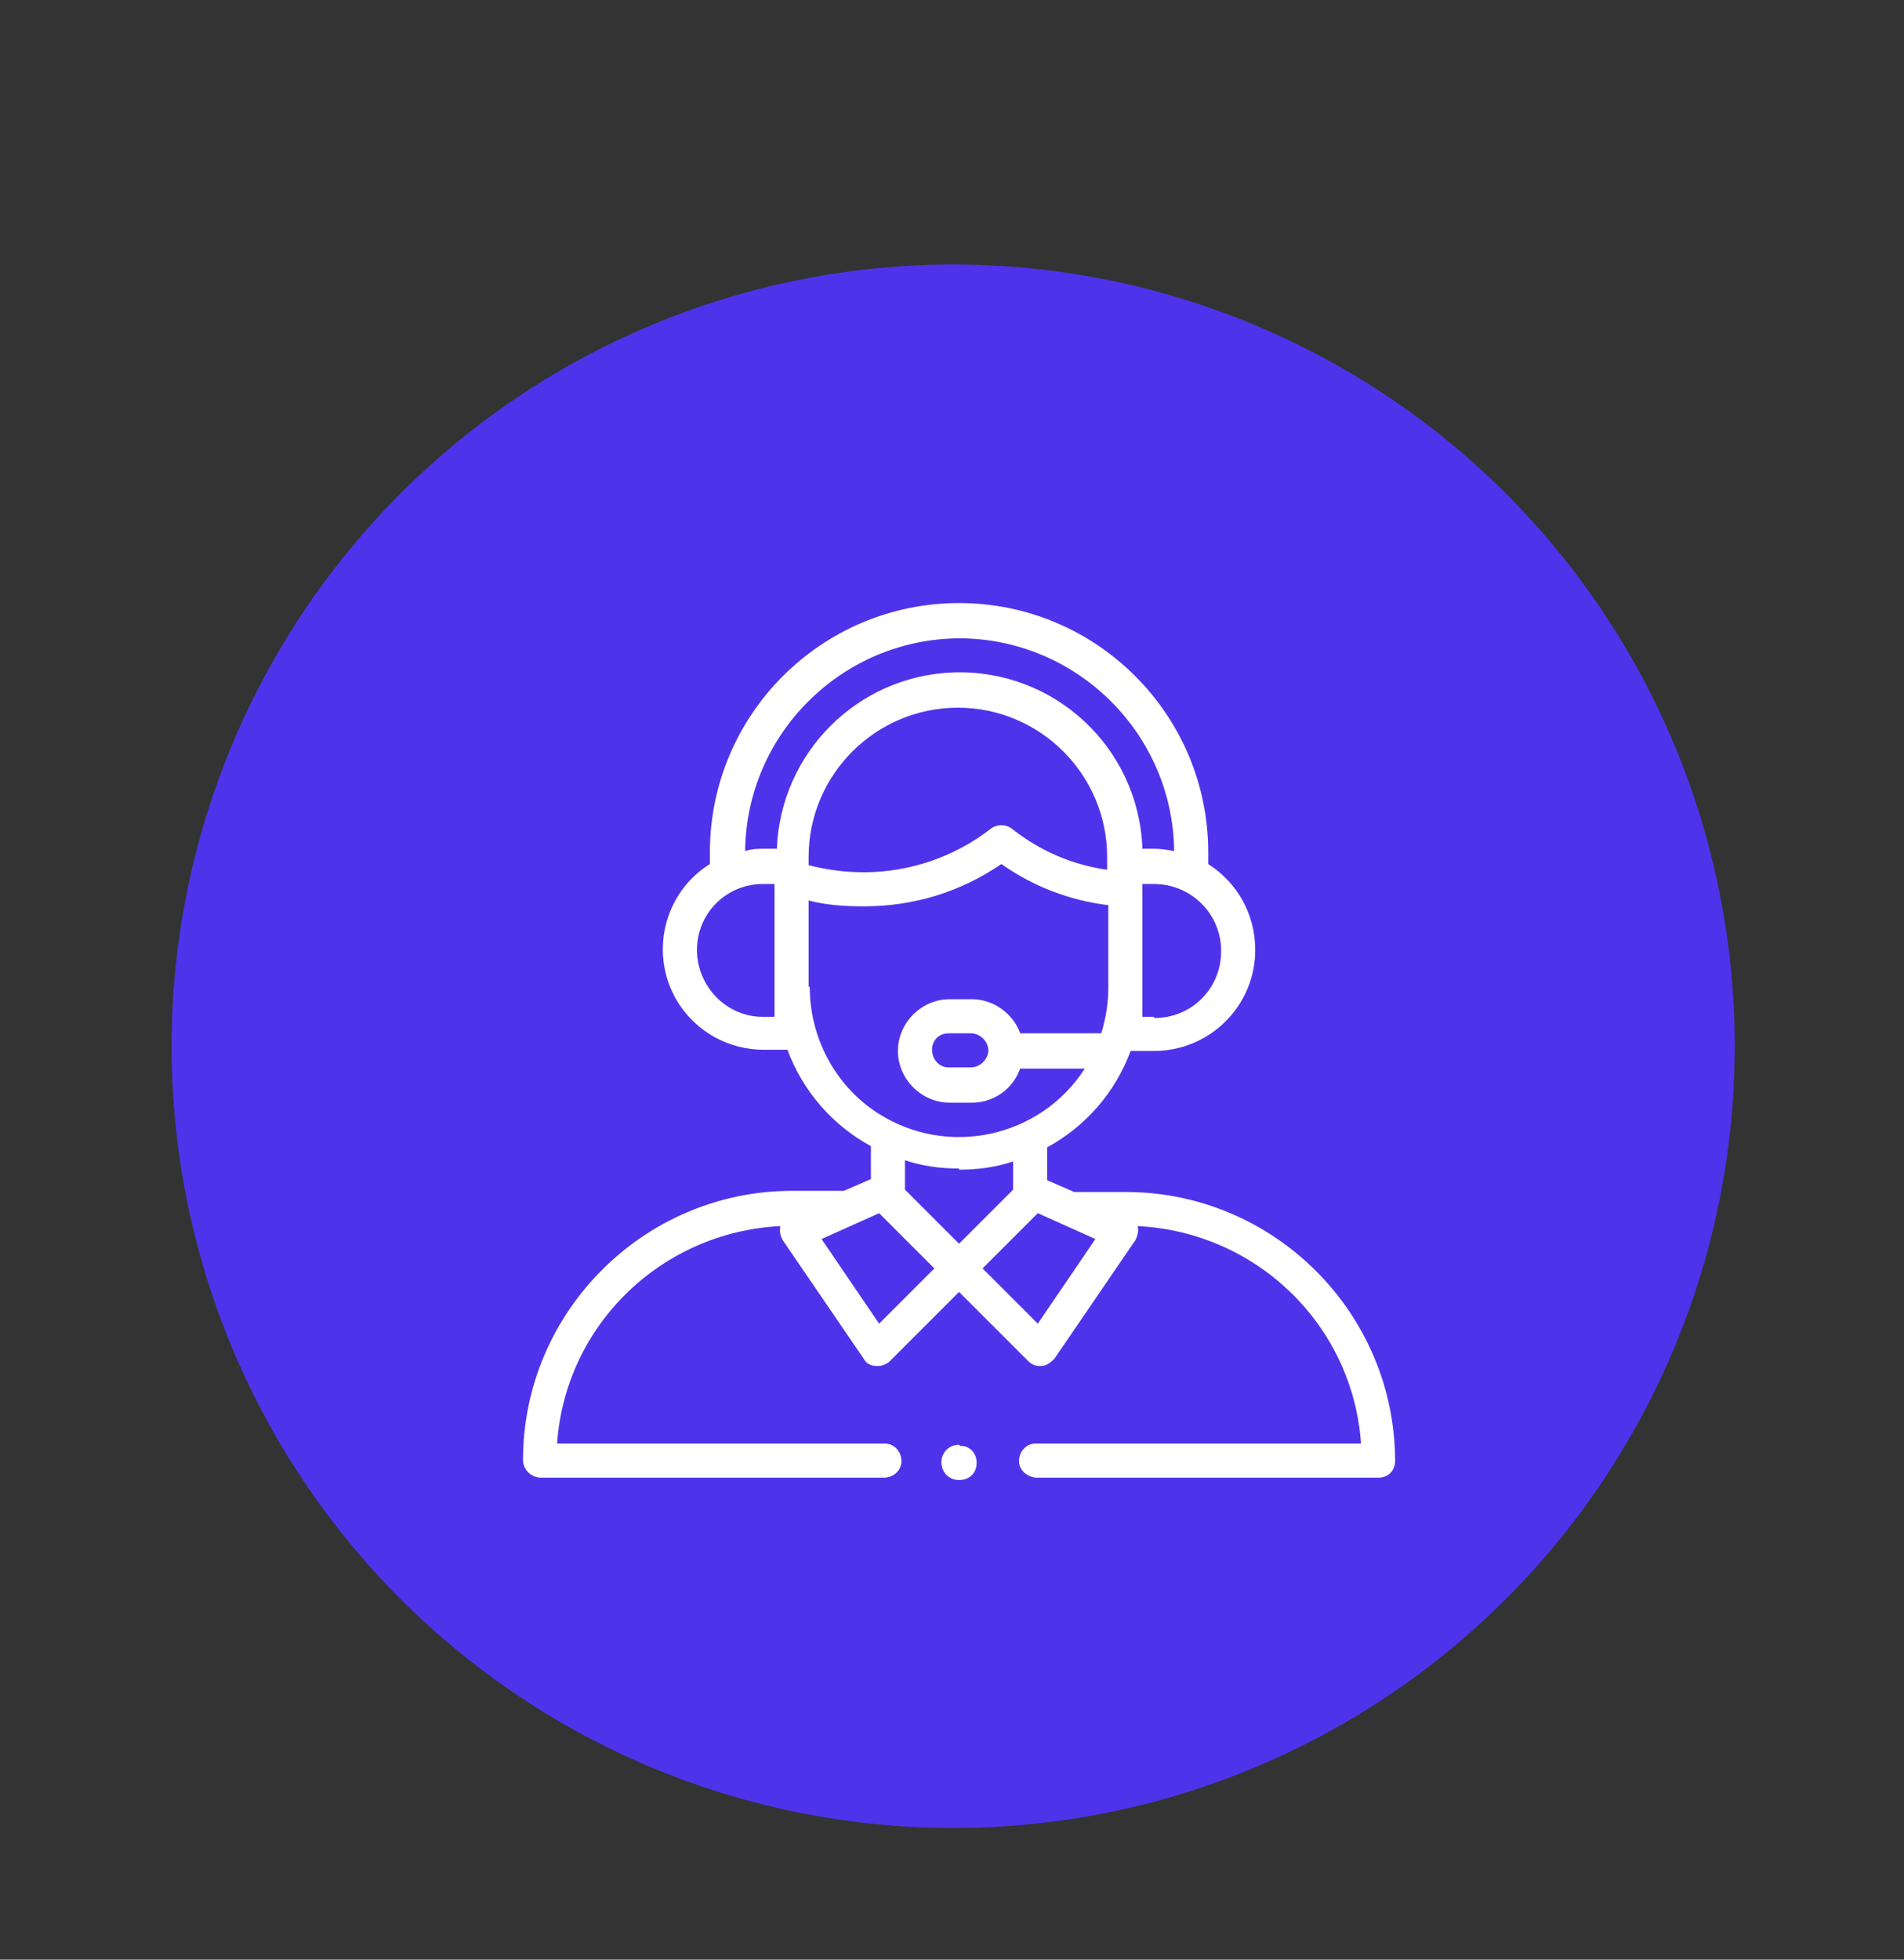 <svg id="Layer_1" xmlns="http://www.w3.org/2000/svg" version="1.1" viewBox="0 0 162 166.7">
  
  <rect x="0" y="0" width="162" height="166.7" fill="#333333" stroke="none"/>
  
  <defs>
    <style>
      .st0 {
        fill: #fff;
      }

      .st1 {
        fill: #4f33eb;
      }
    </style>
  </defs>
  <circle id="Ellipse_3" class="st1" cx="81.1" cy="89" r="66.5"></circle>
  <g>
    <path class="st0" d="M95.9,101.4h-4.5l-2.3-1v-2.8c3.3-1.8,5.8-4.7,7.1-8.2h2c4.7,0,8.6-3.8,8.6-8.6,0-3-1.5-5.7-4-7.3v-1c0-11.7-9.5-21.2-21.2-21.2s-21.2,9.5-21.2,21.2v1c-4,2.5-5.2,7.8-2.7,11.8,1.6,2.5,4.3,4,7.3,4h2c1.3,3.5,3.8,6.4,7.1,8.2v2.8l-2.3,1h-4.4c-12.6,0-22.9,10.3-22.9,22.9,0,.8.7,1.5,1.5,1.5h29.2c.8,0,1.5-.6,1.5-1.4,0-.8-.6-1.5-1.4-1.5,0,0-.1,0-.2,0h-27.7c.7-10.1,8.9-18,19-18.5,0,0,0,0,0,0-.1.4,0,.9.2,1.2l6.9,10.1c.2.4.6.6,1.1.6,0,0,0,0,.1,0,.4,0,.8-.2,1-.4l5.9-5.9,5.9,5.9c.3.3.6.4,1,.4,0,0,0,0,.1,0,.4,0,.8-.3,1.1-.6l6.9-10.1c.2-.4.3-.8.2-1.2,0,0,0,0,0,0,10.1.5,18.3,8.4,19,18.5h-27.7c-.8,0-1.4.7-1.4,1.5,0,.7.6,1.3,1.4,1.4h29.2c.8,0,1.4-.6,1.4-1.4,0-12.6-10.3-22.9-22.9-22.9ZM94.3,74c-3-.4-5.8-1.6-8.2-3.5-.5-.4-1.3-.4-1.8,0-3.1,2.4-6.9,3.7-10.8,3.7-1.6,0-3.1-.2-4.7-.6v-.7c0-7,5.7-12.7,12.7-12.7s12.7,5.7,12.7,12.7c0,0,0,1.2,0,1.2h0ZM98.2,86.5h-1v-11.3h1c3.1,0,5.7,2.5,5.7,5.7s-2.5,5.7-5.7,5.7h0ZM81.6,54.3c10,0,18.2,8.1,18.3,18.1-.5-.1-1.1-.2-1.7-.2h-1c-.3-8.6-7.5-15.3-16.1-15-8.2.3-14.7,6.9-15,15h-1c-.6,0-1.1,0-1.7.2.1-10,8.3-18.1,18.3-18.1ZM65.9,86.5h-1c-3.1,0-5.6-2.6-5.6-5.7,0-3.1,2.5-5.6,5.6-5.6h1v11.3ZM68.8,83.9v-7.3c1.5.4,3.1.5,4.7.5,4.2,0,8.2-1.2,11.7-3.6,2.7,1.9,5.8,3.1,9.1,3.5v7c0,1.3-.2,2.6-.6,3.9h-6.9c-.6-1.7-2.3-2.9-4.1-2.9h-1.9c-2.4,0-4.4,2-4.4,4.4s2,4.4,4.4,4.4h1.9c1.9,0,3.5-1.2,4.1-2.9h5.5c-3.8,5.9-11.7,7.6-17.6,3.8-3.6-2.3-5.8-6.4-5.8-10.7h0ZM84.1,89.3c0,.8-.7,1.5-1.5,1.5h-1.9c-.8,0-1.4-.7-1.4-1.5,0-.8.6-1.4,1.4-1.4h1.9c.8,0,1.5.7,1.5,1.5ZM81.6,99.5c1.6,0,3.1-.2,4.6-.7v2.4l-4.6,4.6-4.6-4.6v-2.5c1.5.5,3,.7,4.6.7h0ZM74.8,112.6l-4.9-7.2,4.9-2.2,4.7,4.7-4.7,4.7ZM88.3,112.6l-4.7-4.7,4.7-4.7,4.9,2.2-4.9,7.2Z"></path>
    <path class="st0" d="M81.6,122.9c-.8,0-1.5.6-1.5,1.5,0,.8.6,1.5,1.5,1.5s1.5-.6,1.5-1.5c0-.4-.2-.8-.4-1-.3-.3-.6-.4-1-.4Z"></path>
  </g>
</svg>